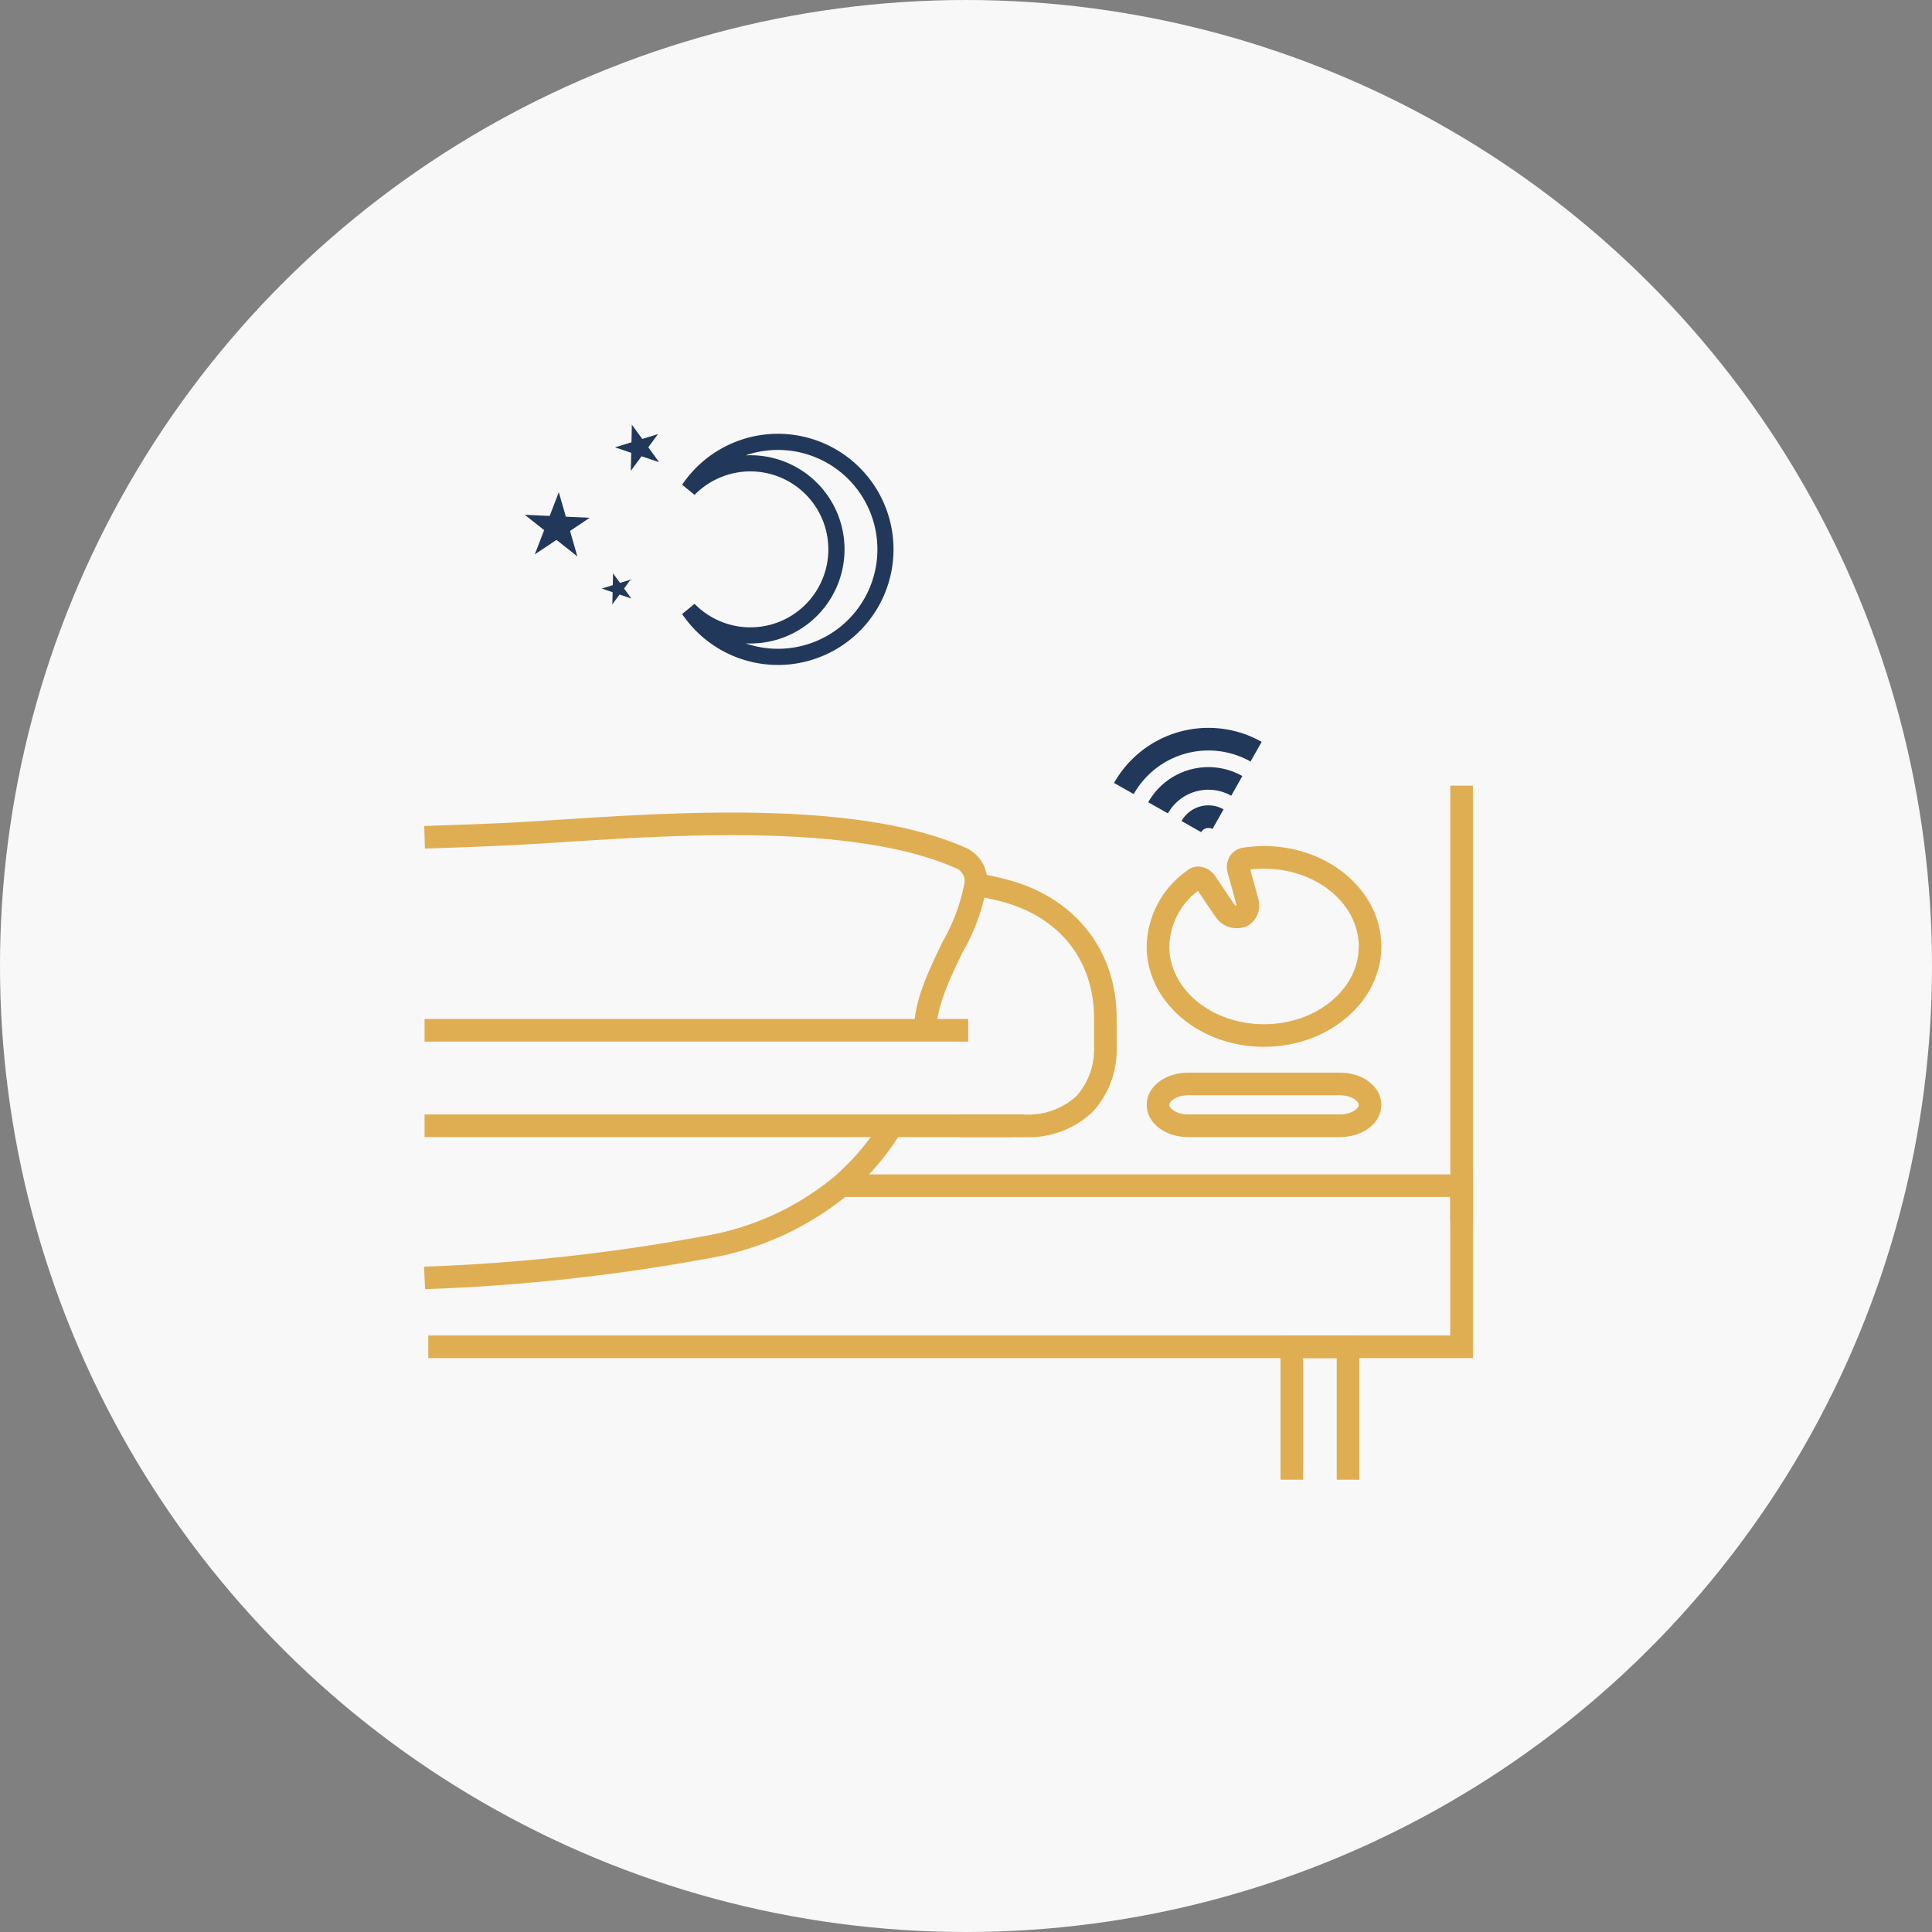 <?xml version="1.0" encoding="UTF-8"?> <svg xmlns="http://www.w3.org/2000/svg" width="129.692" height="129.692" viewBox="0 0 129.692 129.692"><rect x="0" y="0" width="129.692" height="129.692" fill="#808080" stroke="none"/><g id="Group_3961" data-name="Group 3961" transform="translate(-1253.75 -2149.5)"><circle id="Ellipse_67" data-name="Ellipse 67" cx="64.846" cy="64.846" r="64.846" transform="translate(1253.75 2279.192) rotate(-90)" fill="#f8f8f8"></circle><path id="Path_2744" data-name="Path 2744" d="M729.46,77.079h-4.3V75.561h4.3a4.77,4.77,0,0,0,3.56-1.247,4.661,4.661,0,0,0,1.172-2.994V69.11c0-4.037-2.476-7.007-6.625-7.943-.588-.135-1.012-.226-1.447-.3l.244-1.5c.475.077.924.174,1.54.315,4.814,1.086,7.807,4.7,7.807,9.423V71.3a6.121,6.121,0,0,1-1.6,4.074,6.215,6.215,0,0,1-4.648,1.706" transform="translate(593 2148.75)" fill="#e0ae52"></path><rect id="Rectangle_3756" data-name="Rectangle 3756" width="4.304" height="1.518" transform="translate(1318.156 2224.311)" fill="#e0ae52"></rect><path id="Path_2745" data-name="Path 2745" d="M745.6,71.022c-4.343,0-7.877-3.023-7.877-6.738a6.363,6.363,0,0,1,2.64-5.036,1.24,1.24,0,0,1,.832-.331,1.468,1.468,0,0,1,1.142.655c.014.022.958,1.453,1.287,1.9a.138.138,0,0,0,.127.065.49.49,0,0,0-.014-.09c-.132-.512-.565-2.062-.57-2.078a1.46,1.46,0,0,1,.14-1.143,1.288,1.288,0,0,1,.948-.582,9.381,9.381,0,0,1,1.345-.1c4.343,0,7.876,3.022,7.876,6.737s-3.533,6.738-7.876,6.738M741.166,60.55a4.826,4.826,0,0,0-1.921,3.734c0,2.878,2.852,5.219,6.358,5.219s6.358-2.341,6.358-5.219-2.852-5.219-6.358-5.219a7.666,7.666,0,0,0-.924.055c.119.433.421,1.519.531,1.949a1.6,1.6,0,0,1-.719,1.843l-.1.045a1.912,1.912,0,0,1-.614.1,1.66,1.66,0,0,1-1.371-.683c-.293-.4-.99-1.447-1.239-1.823" transform="translate(593 2148.75)" fill="#e0ae52"></path><path id="Path_2746" data-name="Path 2746" d="M750.7,77.08H740.505c-1.558,0-2.779-.95-2.779-2.163s1.221-2.162,2.779-2.162H750.7c1.558,0,2.779.95,2.779,2.162s-1.221,2.163-2.779,2.163m-10.194-2.807c-.758,0-1.261.388-1.261.644s.5.644,1.261.644H750.7c.758,0,1.261-.387,1.261-.644s-.5-.644-1.261-.644Z" transform="translate(593 2148.75)" fill="#e0ae52"></path><path id="Path_2747" data-name="Path 2747" d="M759.623,91.919H689.5V90.4H758.1V81.1H717.217V79.584h42.406Z" transform="translate(593 2148.75)" fill="#e0ae52"></path><path id="Path_2748" data-name="Path 2748" d="M752,100.079h-1.518V91.92h-2.256v8.159h-1.518V90.4H752Z" transform="translate(593 2148.75)" fill="#e0ae52"></path><path id="Path_2749" data-name="Path 2749" d="M689.287,87.295l-.074-1.516A127.832,127.832,0,0,0,708.168,83.7a18.523,18.523,0,0,0,8.554-3.936,16.629,16.629,0,0,0,3.266-3.852l1.286.807a18.134,18.134,0,0,1-3.563,4.2,20.008,20.008,0,0,1-9.234,4.271,129.474,129.474,0,0,1-19.19,2.1" transform="translate(593 2148.75)" fill="#e0ae52"></path><path id="Path_2750" data-name="Path 2750" d="M722.123,69.936c-.063-1.889.943-3.975,1.915-5.993a12.739,12.739,0,0,0,1.447-3.865.931.931,0,0,0-.63-1.075c-6.795-2.977-18.576-2.219-26.373-1.717-1.169.075-2.274.146-3.235.194-2,.1-4.241.176-5.972.232l-.048-1.518c1.725-.055,3.959-.128,5.943-.229.95-.05,2.05-.12,3.215-.195,7.943-.511,19.946-1.283,27.076,1.841A2.425,2.425,0,0,1,727,60.167a13.437,13.437,0,0,1-1.595,4.436c-.893,1.851-1.816,3.767-1.766,5.282Z" transform="translate(593 2148.75)" fill="#e0ae52"></path><rect id="Rectangle_3757" data-name="Rectangle 3757" width="1.518" height="29.218" transform="translate(1351.105 2202.238)" fill="#e0ae52"></rect><rect id="Rectangle_3758" data-name="Rectangle 3758" width="36.497" height="1.518" transform="translate(1282.25 2217.902)" fill="#e0ae52"></rect><rect id="Rectangle_3759" data-name="Rectangle 3759" width="39.373" height="1.518" transform="translate(1282.25 2224.311)" fill="#e0ae52"></rect><path id="Path_2751" data-name="Path 2751" d="M712.973,45.387a7.757,7.757,0,0,1-6.433-3.42l.837-.682a5.234,5.234,0,1,0,0-7.314l-.837-.683a7.759,7.759,0,1,1,6.433,12.1M710.8,43.938a6.674,6.674,0,1,0,0-12.62c.107-.005.215-.008.324-.008a6.318,6.318,0,0,1,0,12.636c-.109,0-.217,0-.324-.008" transform="translate(593 2148.75)" fill="#22385a"></path><path id="Path_2752" data-name="Path 2752" d="M699.016,36.389l1.32-.881-1.6-.073-.475-1.64-.614,1.59-1.669-.077,1.3,1.029-.629,1.628,1.458-.972,1.4,1.109Z" transform="translate(593 2148.75)" fill="#22385a"></path><path id="Path_2753" data-name="Path 2753" d="M704.27,30.773l.654-.885-1.059.327-.7-.958-.026,1.182-1.108.342,1.092.366-.028,1.21.722-.977,1.175.394Z" transform="translate(593 2148.75)" fill="#22385a"></path><path id="Path_2754" data-name="Path 2754" d="M702.643,40.254l.439-.595-.711.22-.467-.643-.018.793-.744.23.733.246-.019.813.486-.656.789.264Z" transform="translate(593 2148.75)" fill="#22385a"></path><path id="Path_2755" data-name="Path 2755" d="M736.855,54.055l-1.322-.746a7.276,7.276,0,0,1,9.911-2.76l-.747,1.322a5.759,5.759,0,0,0-7.842,2.184" transform="translate(593 2148.75)" fill="#22385a"></path><path id="Path_2756" data-name="Path 2756" d="M741.386,56.612l-1.323-.746a2.072,2.072,0,0,1,2.824-.786l-.746,1.322a.554.554,0,0,0-.755.21" transform="translate(593 2148.75)" fill="#22385a"></path><path id="Path_2757" data-name="Path 2757" d="M739.15,55.351l-1.322-.747a4.64,4.64,0,0,1,6.319-1.76l-.746,1.323a3.119,3.119,0,0,0-4.251,1.184" transform="translate(593 2148.75)" fill="#22385a"></path></g></svg> 